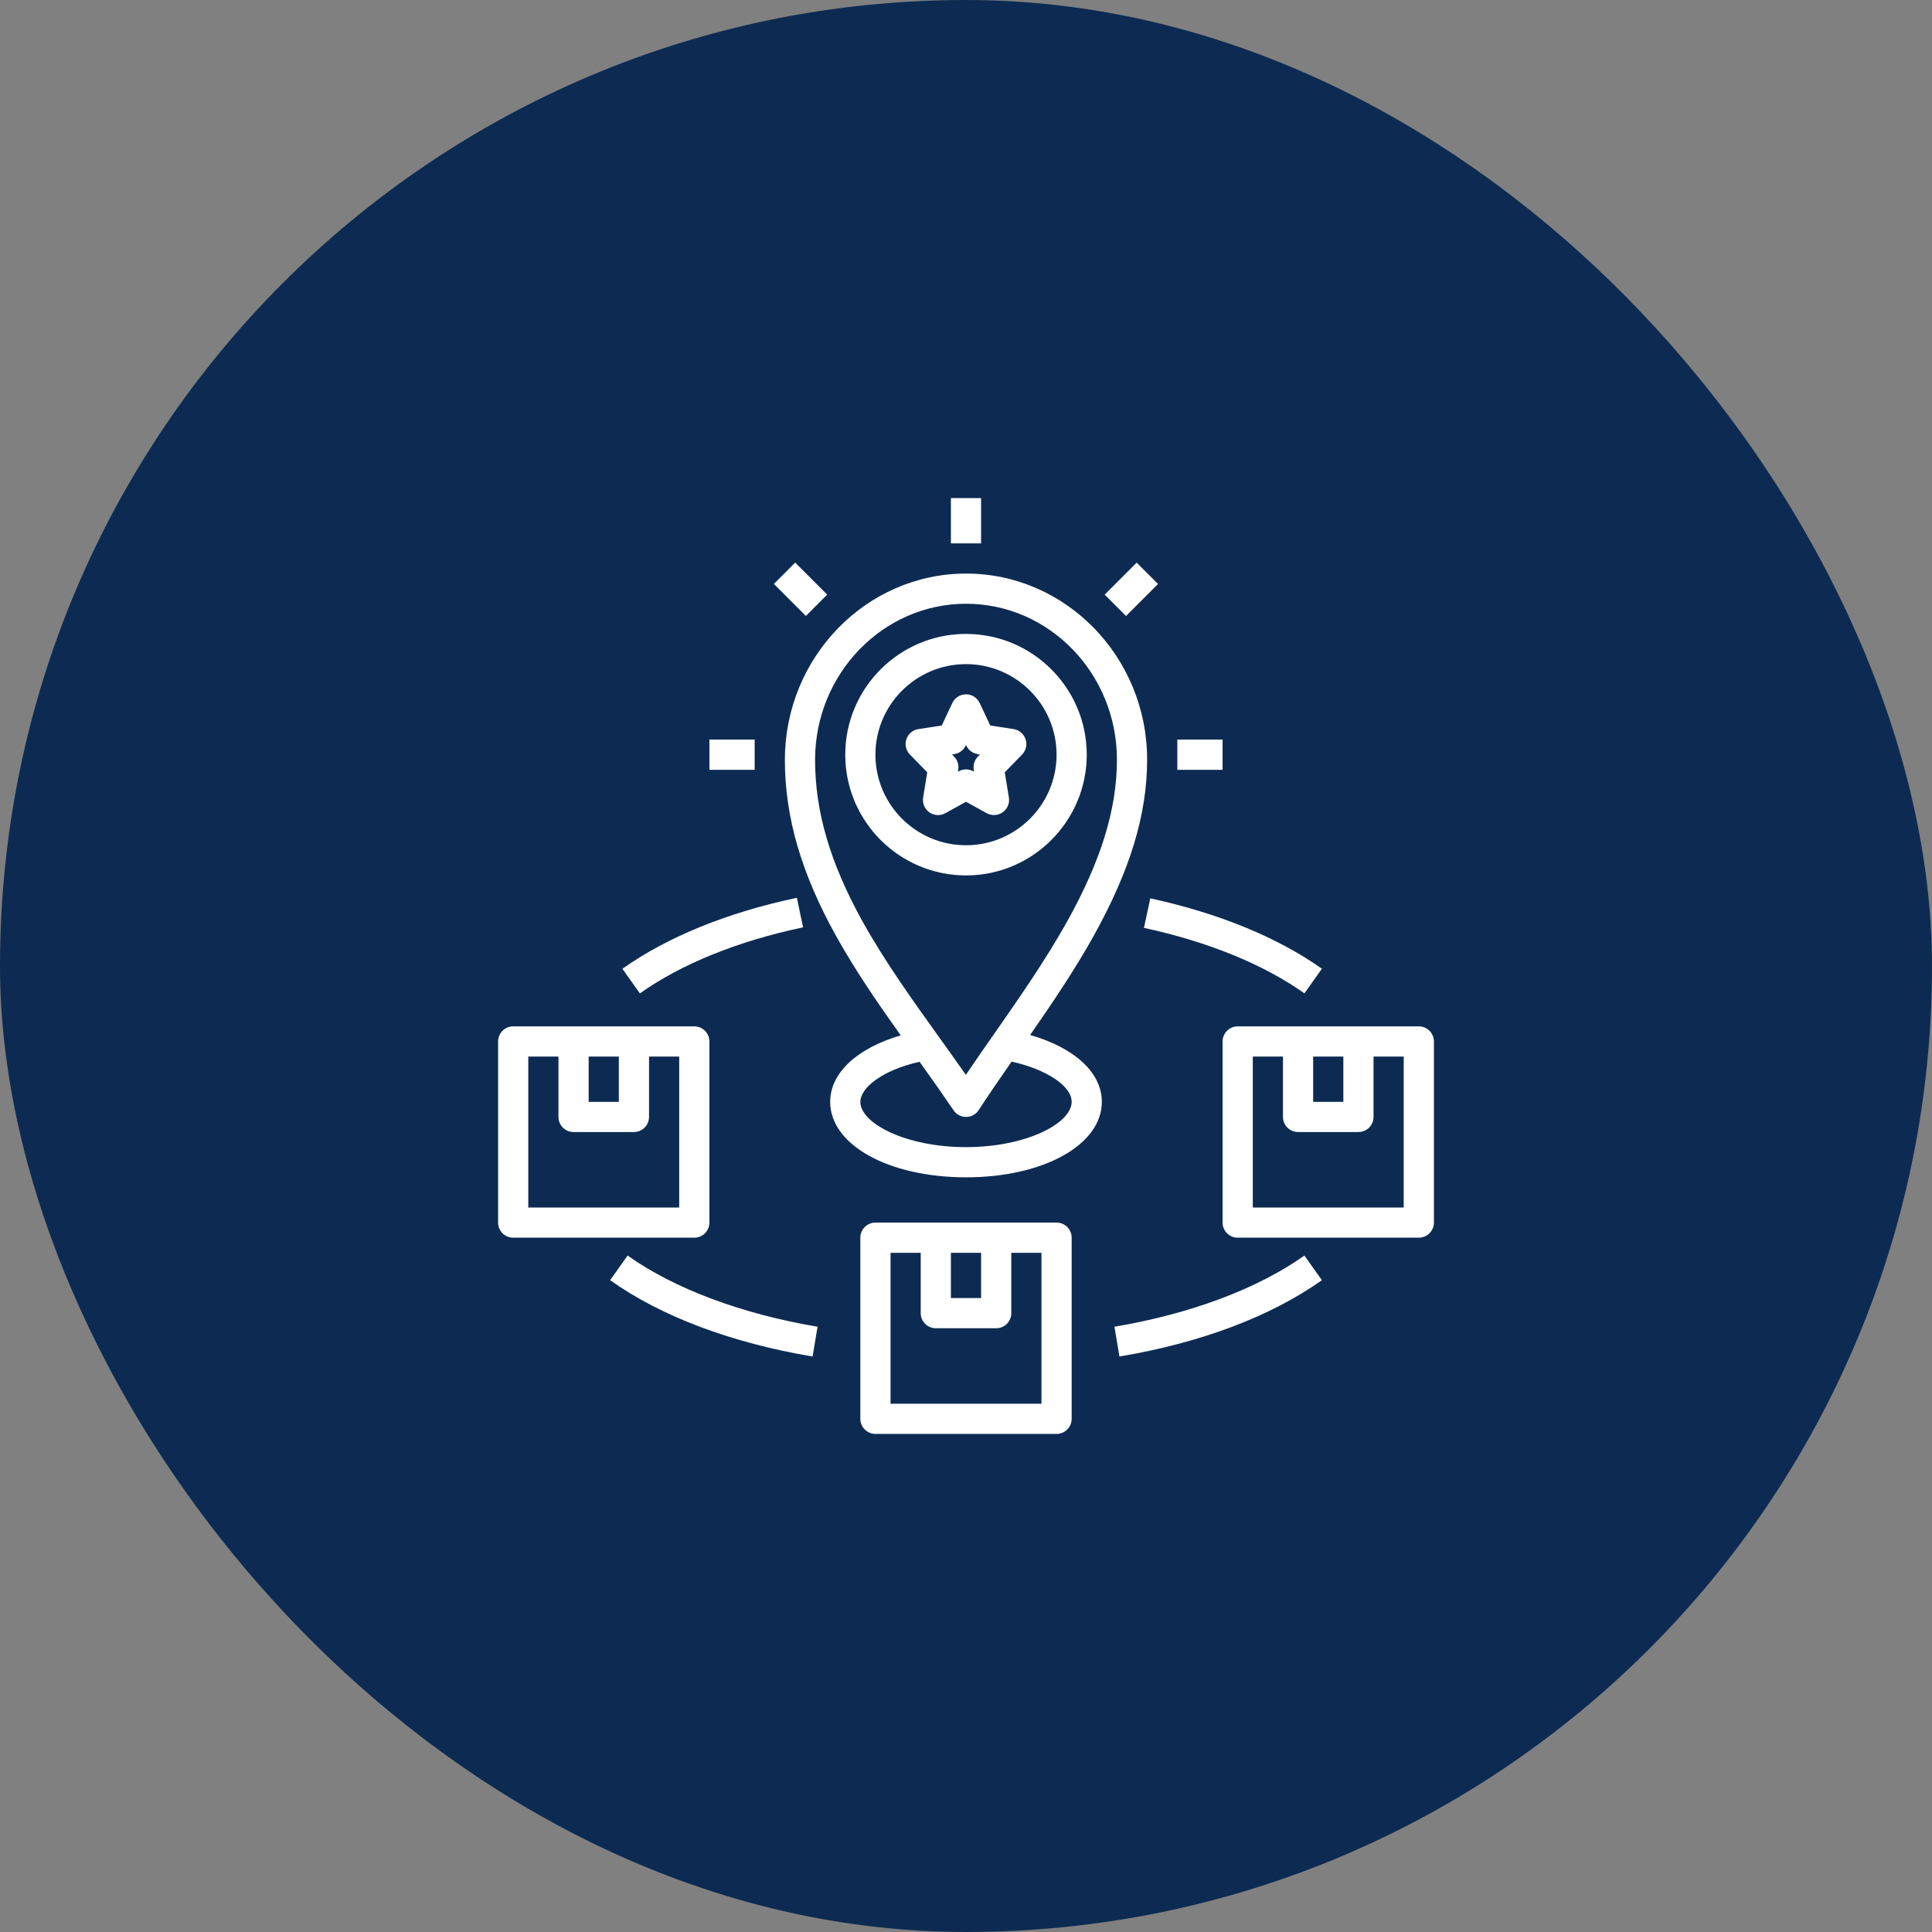<svg width="100" height="100" viewBox="0 0 100 100" fill="none" xmlns="http://www.w3.org/2000/svg">
<rect x="0" y="0" width="100" height="100" fill="#808080" stroke="none"/>
<rect width="100" height="100" rx="50" fill="#0D2B52"/>
<g clip-path="url(#clip0_1775_6758)">
<path d="M49.219 25.781H50.781V28.125H49.219V25.781ZM43.295 48.482C44.283 50.252 45.45 51.945 46.621 53.591C44.372 54.247 42.969 55.533 42.969 57.031C42.969 59.259 45.991 60.938 50 60.938C54.009 60.938 57.031 59.259 57.031 57.031C57.031 55.517 55.607 54.223 53.318 53.572C54.46 51.928 55.607 50.235 56.598 48.459C58.493 45.059 59.375 42.155 59.375 39.32C59.375 34.009 55.171 29.688 50.004 29.688C44.841 29.688 40.634 34.009 40.625 39.32C40.625 42.296 41.473 45.207 43.295 48.482ZM55.469 57.031C55.469 58.138 53.13 59.375 50 59.375C46.87 59.375 44.531 58.138 44.531 57.031C44.531 56.331 45.609 55.406 47.596 54.957C48.195 55.786 48.781 56.623 49.356 57.468C49.428 57.574 49.524 57.661 49.637 57.721C49.75 57.781 49.876 57.812 50.004 57.812H50.011C50.14 57.811 50.267 57.778 50.38 57.716C50.493 57.653 50.589 57.564 50.659 57.456C51.186 56.643 51.763 55.809 52.362 54.948C54.157 55.349 55.469 56.206 55.469 57.031ZM50.004 31.25C54.31 31.25 57.812 34.87 57.812 39.32C57.812 41.878 56.993 44.541 55.234 47.698C54.112 49.706 52.763 51.641 51.457 53.513C50.948 54.241 50.459 54.943 49.992 55.634C49.541 54.988 49.078 54.341 48.61 53.689C47.232 51.766 45.806 49.777 44.66 47.721C42.973 44.689 42.188 42.02 42.188 39.322C42.194 34.871 45.702 31.25 50.004 31.25Z" fill="white"/>
<path d="M50 45.312C53.446 45.312 56.25 42.509 56.25 39.062C56.25 35.616 53.446 32.812 50 32.812C46.554 32.812 43.75 35.616 43.75 39.062C43.75 42.509 46.554 45.312 50 45.312ZM50 34.375C52.585 34.375 54.688 36.477 54.688 39.062C54.688 41.648 52.585 43.75 50 43.75C47.415 43.75 45.312 41.648 45.312 39.062C45.312 36.477 47.415 34.375 50 34.375Z" fill="white"/>
<path d="M47.994 39.974L47.781 41.281C47.758 41.425 47.775 41.574 47.832 41.709C47.888 41.844 47.982 41.961 48.102 42.046C48.222 42.13 48.363 42.179 48.51 42.187C48.656 42.195 48.802 42.162 48.931 42.091L50 41.498L51.07 42.09C51.199 42.16 51.344 42.193 51.491 42.185C51.637 42.177 51.778 42.129 51.898 42.045C52.018 41.96 52.112 41.844 52.169 41.708C52.226 41.573 52.243 41.425 52.219 41.28L52.007 39.974L52.903 39.055C53.003 38.952 53.072 38.823 53.104 38.683C53.136 38.544 53.129 38.398 53.083 38.262C53.038 38.126 52.956 38.005 52.846 37.912C52.736 37.82 52.603 37.759 52.462 37.737L51.255 37.552L50.707 36.387C50.644 36.253 50.544 36.139 50.419 36.06C50.294 35.98 50.148 35.938 50 35.938C49.852 35.938 49.706 35.98 49.581 36.06C49.456 36.139 49.356 36.253 49.293 36.387L48.745 37.552L47.538 37.737C47.396 37.758 47.263 37.819 47.153 37.911C47.043 38.004 46.961 38.125 46.915 38.261C46.87 38.397 46.862 38.543 46.895 38.683C46.926 38.823 46.996 38.952 47.097 39.055L47.994 39.974ZM49.394 39.034C49.52 39.014 49.641 38.964 49.743 38.887C49.846 38.811 49.928 38.71 49.983 38.594L50 38.557L50.017 38.594C50.072 38.71 50.154 38.811 50.257 38.888C50.359 38.964 50.48 39.014 50.606 39.034L50.723 39.052L50.612 39.165C50.527 39.252 50.464 39.359 50.427 39.475C50.39 39.592 50.381 39.715 50.401 39.836L50.418 39.944L50.378 39.922C50.262 39.858 50.132 39.824 50 39.824C49.868 39.824 49.738 39.858 49.622 39.922L49.581 39.944L49.598 39.836C49.618 39.715 49.609 39.592 49.572 39.475C49.536 39.359 49.472 39.252 49.387 39.165L49.277 39.052L49.394 39.034ZM45.312 63.281C45.105 63.281 44.907 63.364 44.76 63.51C44.614 63.657 44.531 63.855 44.531 64.062V73.438C44.531 73.645 44.614 73.844 44.76 73.99C44.907 74.136 45.105 74.219 45.312 74.219H54.688C54.895 74.219 55.093 74.136 55.24 73.99C55.386 73.844 55.469 73.645 55.469 73.438V64.062C55.469 63.855 55.386 63.657 55.24 63.51C55.093 63.364 54.895 63.281 54.688 63.281H45.312ZM49.219 64.844H50.781V67.188H49.219V64.844ZM53.906 72.656H46.094V64.844H47.656V67.969C47.656 68.176 47.739 68.375 47.885 68.521C48.032 68.668 48.23 68.75 48.438 68.75H51.562C51.77 68.75 51.968 68.668 52.115 68.521C52.261 68.375 52.344 68.176 52.344 67.969V64.844H53.906V72.656ZM73.438 53.125H64.062C63.855 53.125 63.657 53.207 63.51 53.354C63.364 53.5 63.281 53.699 63.281 53.906V63.281C63.281 63.489 63.364 63.687 63.51 63.834C63.657 63.98 63.855 64.062 64.062 64.062H73.438C73.645 64.062 73.843 63.98 73.99 63.834C74.136 63.687 74.219 63.489 74.219 63.281V53.906C74.219 53.699 74.136 53.5 73.99 53.354C73.843 53.207 73.645 53.125 73.438 53.125ZM67.969 54.688H69.531V57.031H67.969V54.688ZM72.656 62.5H64.844V54.688H66.406V57.812C66.406 58.02 66.489 58.218 66.635 58.365C66.782 58.511 66.98 58.594 67.188 58.594H70.312C70.52 58.594 70.718 58.511 70.865 58.365C71.011 58.218 71.094 58.02 71.094 57.812V54.688H72.656V62.5ZM26.562 64.062H35.938C36.145 64.062 36.343 63.98 36.49 63.834C36.636 63.687 36.719 63.489 36.719 63.281V53.906C36.719 53.699 36.636 53.5 36.49 53.354C36.343 53.207 36.145 53.125 35.938 53.125H26.562C26.355 53.125 26.157 53.207 26.01 53.354C25.864 53.5 25.781 53.699 25.781 53.906V63.281C25.781 63.489 25.864 63.687 26.01 63.834C26.157 63.98 26.355 64.062 26.562 64.062ZM30.469 54.688H32.031V57.031H30.469V54.688ZM27.344 54.688H28.906V57.812C28.906 58.02 28.989 58.218 29.135 58.365C29.282 58.511 29.48 58.594 29.688 58.594H32.812C33.02 58.594 33.218 58.511 33.365 58.365C33.511 58.218 33.594 58.02 33.594 57.812V54.688H35.156V62.5H27.344V54.688ZM60.938 38.281H63.281V39.844H60.938V38.281ZM36.719 38.281H39.062V39.844H36.719V38.281ZM40.055 30.225L41.159 29.12L42.816 30.777L41.712 31.882L40.055 30.225ZM57.178 30.779L58.834 29.123L59.94 30.227L58.283 31.884L57.178 30.779ZM41.567 47.999L41.245 46.47C37.657 47.227 34.535 48.497 32.216 50.144L33.12 51.418C35.266 49.895 38.187 48.712 41.567 47.999ZM68.421 66.262L67.516 64.987C65.1 66.703 61.609 68.012 57.684 68.671L57.942 70.213C62.156 69.505 65.779 68.138 68.421 66.262ZM31.579 66.262C34.221 68.138 37.845 69.504 42.059 70.213L42.317 68.671C38.392 68.012 34.9 66.703 32.484 64.987L31.579 66.262ZM59.21 48.026C62.535 48.745 65.408 49.918 67.516 51.416L68.421 50.142C66.141 48.523 63.07 47.263 59.54 46.498L59.21 48.026Z" fill="white"/>
</g>
<defs>
<clipPath id="clip0_1775_6758">
<rect width="50" height="50" fill="white" transform="translate(25 25)"/>
</clipPath>
</defs>
</svg>
